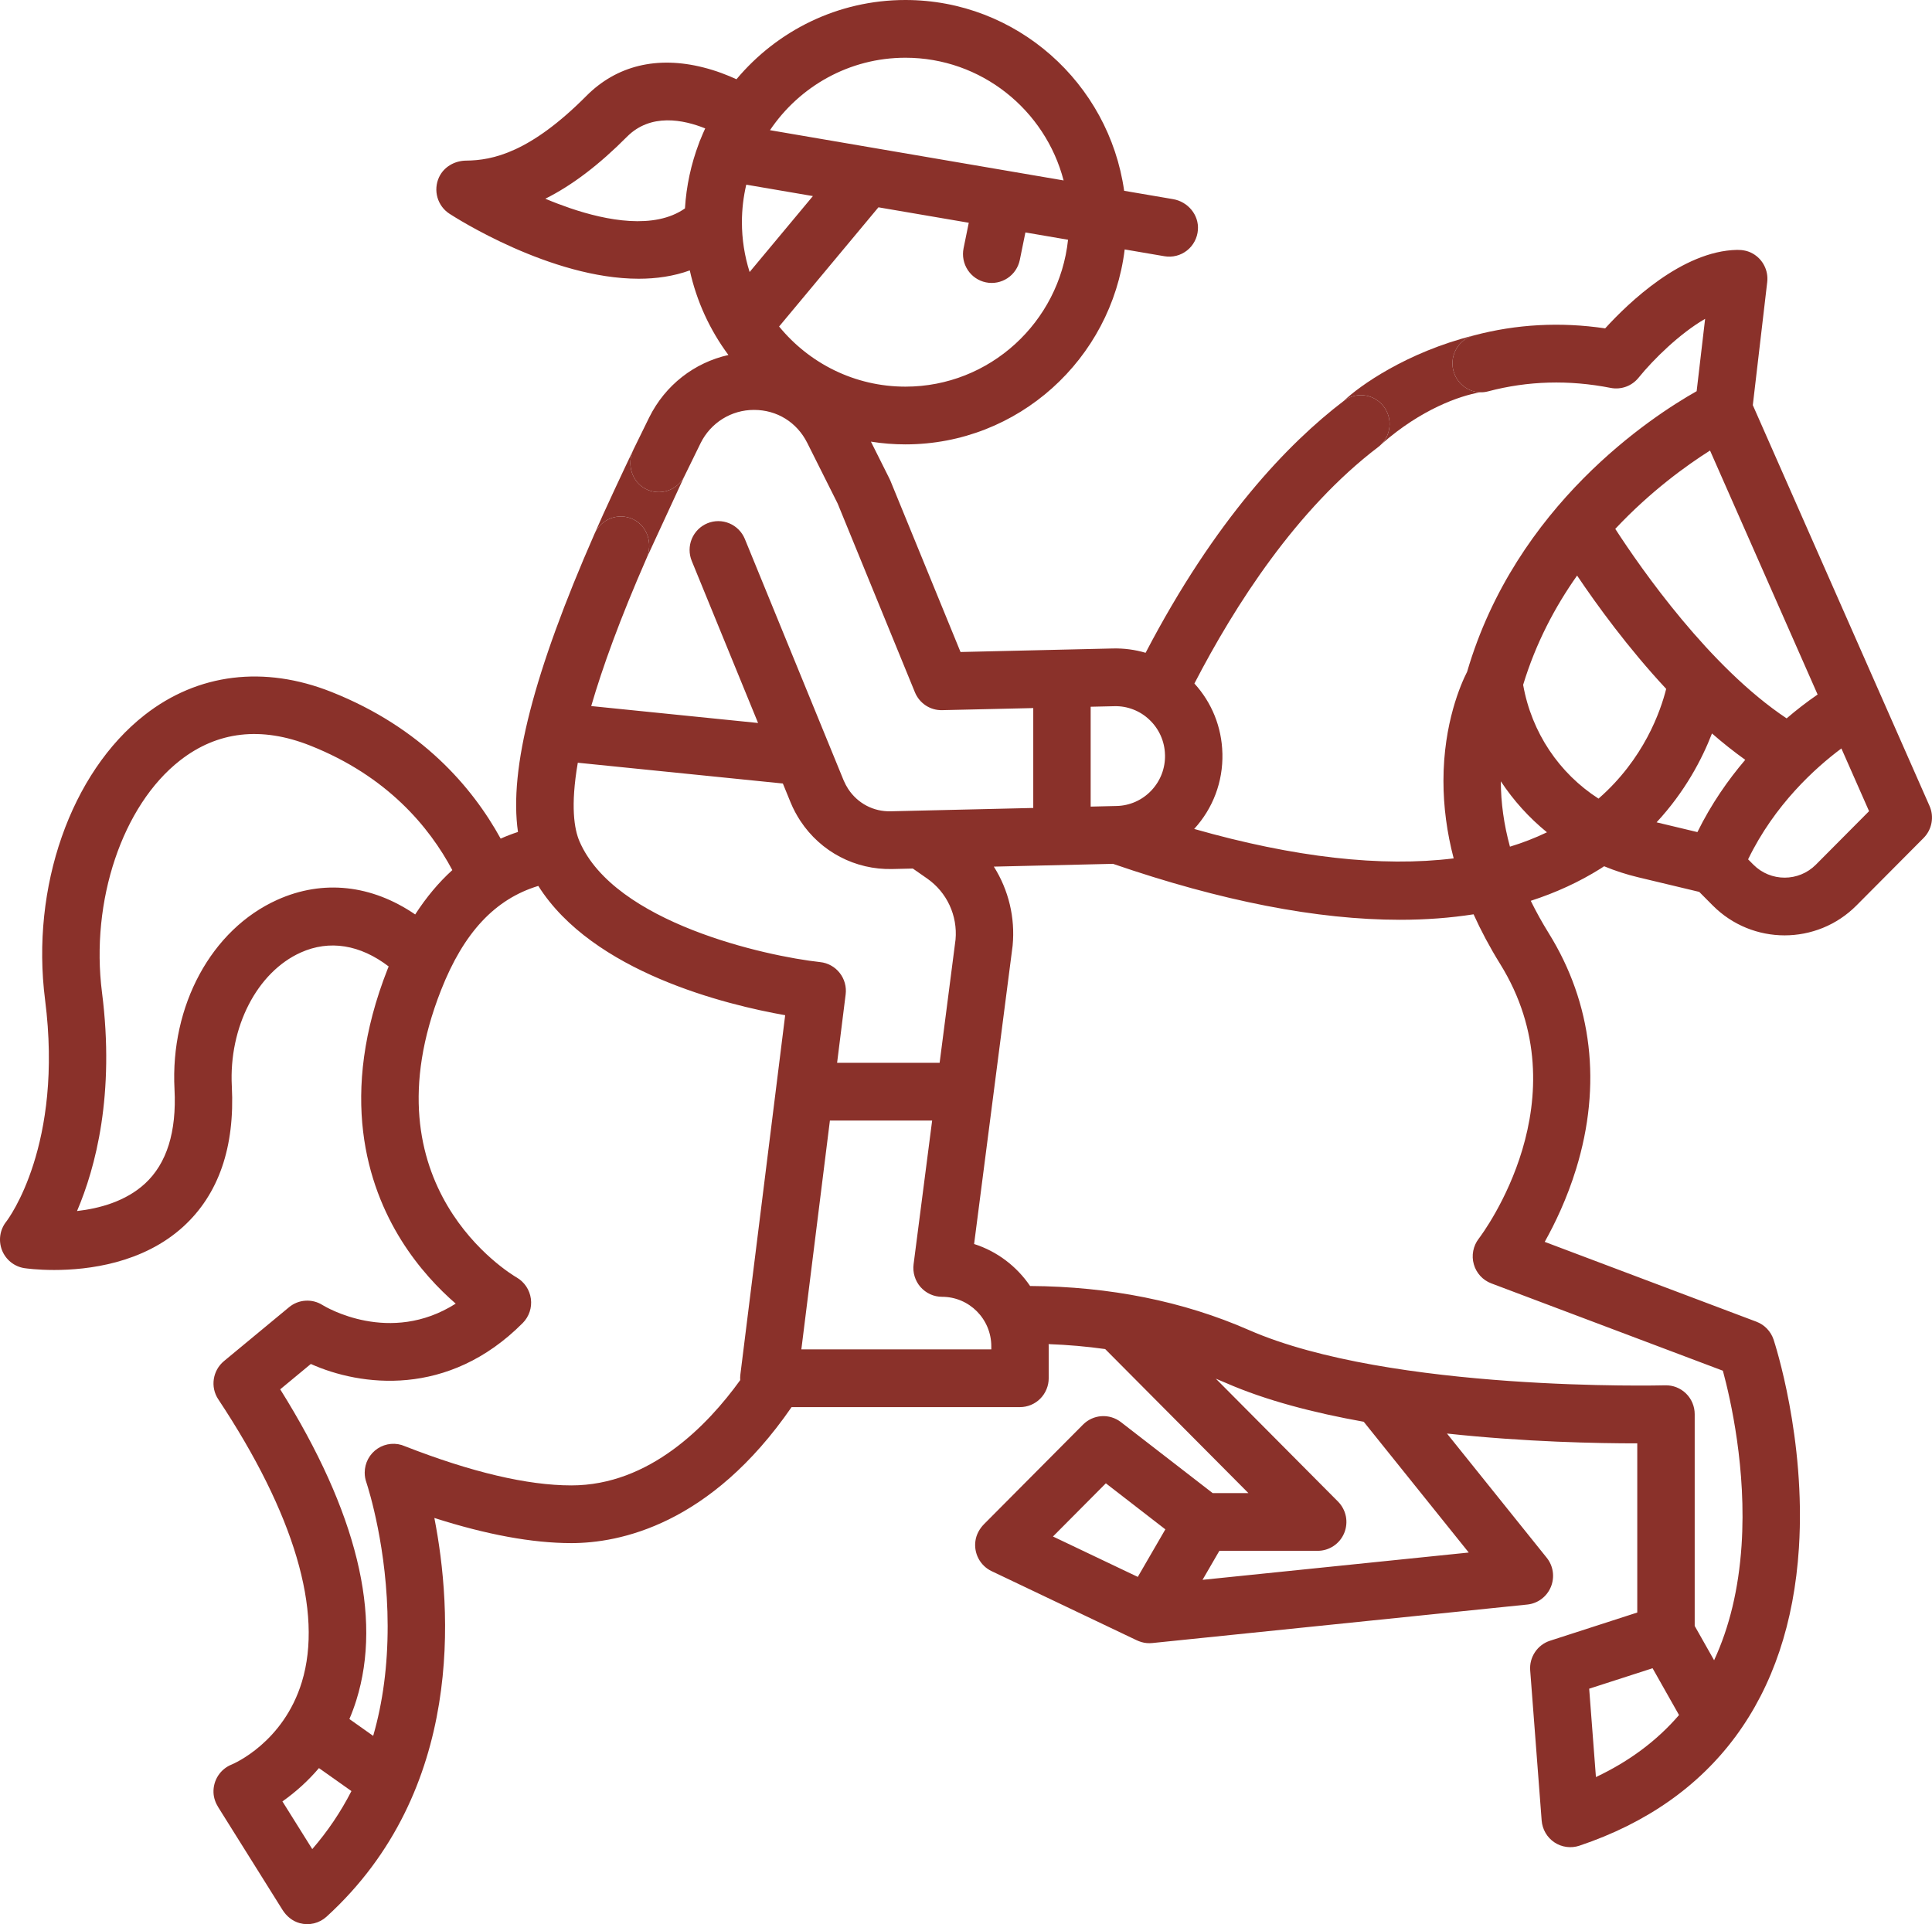 <?xml version="1.0" encoding="UTF-8"?> <svg xmlns="http://www.w3.org/2000/svg" viewBox="0 0 68.422 68.154" fill="none"><path d="M68.334 28.545L62.076 14.35L62.586 9.993C62.61 9.793 62.574 9.59 62.483 9.411C62.393 9.231 62.251 9.082 62.077 8.983C61.909 8.885 61.713 8.848 61.519 8.851C59.578 8.887 57.67 10.727 56.847 11.631C55.264 11.397 53.707 11.481 52.197 11.881C51.617 12.035 51.294 12.658 51.501 13.224C51.647 13.623 52.018 13.884 52.422 13.895C52.515 13.898 52.609 13.887 52.702 13.862C54.106 13.49 55.562 13.448 57.044 13.74C57.225 13.775 57.412 13.76 57.586 13.697C57.759 13.634 57.912 13.524 58.029 13.38C58.558 12.726 59.491 11.811 60.387 11.293L60.087 13.856C58.497 14.754 53.684 17.892 51.958 23.795C51.747 24.207 51.12 25.61 51.12 27.657C51.12 28.57 51.242 29.487 51.482 30.404C48.931 30.72 45.836 30.372 42.292 29.361C42.96 28.631 43.315 27.687 43.292 26.693L43.291 26.684C43.269 25.756 42.918 24.888 42.3 24.21C43.735 21.436 45.918 18.034 48.808 15.835C48.852 15.801 48.893 15.765 48.931 15.726C49.252 15.388 49.31 14.865 49.049 14.462C48.728 13.966 48.056 13.844 47.588 14.202C45.607 15.714 43.035 18.403 40.572 23.122C40.195 23.011 39.802 22.959 39.409 22.969L34.017 23.094L31.533 17.026C31.522 17.002 31.511 16.978 31.5 16.954L30.844 15.643C31.248 15.708 31.657 15.74 32.067 15.74C36.056 15.74 39.356 12.721 39.831 8.835L41.24 9.076C41.379 9.1 41.522 9.094 41.66 9.059C41.797 9.024 41.925 8.961 42.037 8.873C42.149 8.785 42.241 8.675 42.307 8.549C42.374 8.423 42.414 8.285 42.424 8.143C42.465 7.611 42.069 7.144 41.546 7.054L39.812 6.758C39.272 2.943 36.005 0 32.066 0C29.667 0 27.518 1.092 26.082 2.807C25.758 2.658 25.359 2.502 24.91 2.389C23.27 1.973 21.836 2.322 20.766 3.398C18.775 5.401 17.446 5.682 16.508 5.689C16.102 5.692 15.716 5.911 15.546 6.283C15.444 6.506 15.425 6.759 15.493 6.996C15.561 7.232 15.711 7.436 15.917 7.57C16.114 7.698 19.501 9.873 22.62 9.873C23.243 9.873 23.855 9.785 24.429 9.578C24.669 10.663 25.135 11.684 25.797 12.574C24.592 12.843 23.56 13.639 22.992 14.784C22.804 15.163 22.617 15.543 22.433 15.924C22.19 16.428 22.366 17.056 22.86 17.314C22.98 17.378 23.112 17.416 23.248 17.427C23.384 17.438 23.52 17.422 23.649 17.379C23.778 17.336 23.897 17.267 24 17.177C24.102 17.087 24.185 16.977 24.245 16.854C24.433 16.465 24.623 16.077 24.815 15.69C24.99 15.338 25.259 15.042 25.591 14.835C25.924 14.628 26.307 14.519 26.699 14.519H26.704C27.517 14.519 28.222 14.956 28.589 15.687L29.667 17.839L32.402 24.521C32.48 24.712 32.615 24.875 32.786 24.988C32.958 25.101 33.16 25.159 33.365 25.154L36.593 25.08V28.618L32.612 28.711L31.547 28.736C30.937 28.753 30.376 28.457 30.04 27.947C29.977 27.85 29.923 27.748 29.878 27.642L26.379 19.091C26.276 18.84 26.078 18.641 25.83 18.537C25.581 18.432 25.301 18.432 25.052 18.535C24.802 18.638 24.604 18.837 24.5 19.087C24.396 19.337 24.396 19.619 24.499 19.87L26.847 25.608L20.938 25.009C21.335 23.642 21.955 21.926 22.9 19.768C23.124 19.256 22.928 18.635 22.427 18.394C22.304 18.335 22.171 18.301 22.035 18.294C21.899 18.288 21.763 18.309 21.635 18.357C21.507 18.404 21.39 18.477 21.291 18.571C21.192 18.665 21.112 18.778 21.057 18.903C18.902 23.816 18.021 27.229 18.344 29.468C18.136 29.536 17.931 29.615 17.731 29.704C16.727 27.881 14.93 25.777 11.739 24.509C9.355 23.562 7.006 23.851 5.125 25.323C2.506 27.372 1.087 31.426 1.596 35.411C2.254 40.562 0.301 43.166 0.222 43.269C0.111 43.409 0.038 43.576 0.011 43.754C-0.015 43.931 0.005 44.113 0.07 44.28C0.135 44.447 0.243 44.594 0.383 44.706C0.522 44.818 0.689 44.891 0.865 44.918C0.913 44.925 1.319 44.983 1.92 44.983C3.109 44.983 5.058 44.754 6.492 43.446C7.744 42.303 8.322 40.63 8.21 38.474C8.101 36.381 9.105 34.434 10.65 33.739C11.668 33.281 12.755 33.459 13.765 34.232C13.754 34.258 13.743 34.282 13.733 34.309C11.965 38.791 13.015 42.009 14.206 43.92C14.827 44.916 15.549 45.663 16.139 46.175C13.806 47.658 11.528 46.29 11.424 46.226C11.243 46.111 11.031 46.057 10.818 46.071C10.605 46.084 10.401 46.165 10.236 46.302L7.932 48.21C7.531 48.543 7.441 49.128 7.73 49.563C10.423 53.625 11.447 57.085 10.692 59.57C10.038 61.721 8.274 62.471 8.206 62.499C8.01 62.577 7.843 62.713 7.727 62.891C7.612 63.068 7.554 63.277 7.561 63.489C7.567 63.677 7.632 63.858 7.732 64.017L10.004 67.647C10.145 67.872 10.358 68.049 10.614 68.118C10.779 68.163 10.953 68.166 11.119 68.126C11.285 68.086 11.439 68.004 11.565 67.889C16.475 63.41 16.007 56.961 15.383 53.766C17.228 54.358 18.855 54.657 20.235 54.657C21.934 54.657 25.155 54.017 28.034 49.84H36.123C36.257 49.84 36.389 49.813 36.512 49.762C36.636 49.71 36.748 49.635 36.842 49.54C36.936 49.445 37.011 49.332 37.062 49.208C37.114 49.084 37.14 48.951 37.14 48.817V47.687C37.14 47.661 37.137 47.635 37.137 47.609C37.825 47.634 38.492 47.693 39.14 47.784L44.212 52.885H42.946L39.696 50.37C39.5 50.219 39.256 50.145 39.01 50.161C38.763 50.177 38.532 50.283 38.357 50.458L34.853 53.982C34.692 54.144 34.576 54.352 34.545 54.579C34.514 54.795 34.553 55.016 34.656 55.209C34.759 55.401 34.92 55.556 35.116 55.649L40.241 58.091C40.358 58.147 40.483 58.187 40.612 58.198C40.677 58.204 40.741 58.203 40.806 58.197L54.089 56.833C54.271 56.815 54.445 56.747 54.592 56.637C54.739 56.527 54.854 56.379 54.924 56.209C54.994 56.039 55.018 55.853 54.992 55.671C54.966 55.489 54.892 55.317 54.776 55.174L51.245 50.776C54.028 51.077 56.602 51.125 57.984 51.124V57.116L54.894 58.115C54.677 58.185 54.489 58.327 54.362 58.518C54.234 58.709 54.174 58.937 54.192 59.166L54.598 64.483C54.61 64.638 54.657 64.788 54.735 64.922C54.813 65.056 54.921 65.171 55.05 65.257C55.178 65.343 55.325 65.398 55.478 65.418C55.631 65.439 55.787 65.424 55.934 65.375C60.681 63.783 63.37 60.135 63.709 54.825C63.956 50.955 62.858 47.591 62.812 47.449C62.764 47.305 62.684 47.173 62.579 47.063C62.474 46.953 62.346 46.869 62.204 46.815L54.706 43.987C55.068 43.342 55.497 42.451 55.821 41.394C56.731 38.426 56.394 35.542 54.848 33.053C54.617 32.681 54.405 32.299 54.212 31.907C55.102 31.619 55.927 31.24 56.682 30.767C56.726 30.74 56.767 30.711 56.81 30.683C57.198 30.843 57.598 30.973 58.006 31.071L60.179 31.591L60.657 32.072C62.061 33.484 64.344 33.483 65.747 32.072L68.123 29.683C68.269 29.537 68.366 29.35 68.404 29.147C68.442 28.944 68.418 28.734 68.334 28.545ZM24.809 4.934C24.787 4.98 24.768 5.027 24.753 5.076C24.473 5.815 24.306 6.593 24.258 7.382C23.177 8.14 21.479 7.812 20.192 7.374C19.895 7.272 19.602 7.161 19.313 7.039C20.265 6.563 21.217 5.837 22.204 4.844C23.043 4 24.202 4.237 24.975 4.548C24.916 4.675 24.861 4.804 24.809 4.934ZM32.066 2.045C34.752 2.045 37.016 3.893 37.668 6.391L27.269 4.611C28.311 3.064 30.072 2.045 32.066 2.045ZM26.548 9.635C26.367 9.065 26.275 8.469 26.275 7.87L26.275 7.869C26.275 7.412 26.329 6.968 26.429 6.541L28.789 6.945L26.548 9.635ZM27.592 11.565L31.11 7.343L34.309 7.89L34.125 8.794C34.071 9.059 34.124 9.336 34.272 9.562C34.42 9.789 34.652 9.947 34.916 10.001C35.181 10.056 35.455 10.002 35.681 9.853C35.906 9.704 36.063 9.471 36.117 9.205L36.315 8.233L37.825 8.492C37.515 11.412 35.051 13.695 32.067 13.695C30.266 13.695 28.656 12.865 27.592 11.565ZM60.561 15.958L64.371 24.6C63.99 24.862 63.624 25.144 63.274 25.445C60.55 23.633 58.13 20.161 57.205 18.733C58.455 17.4 59.733 16.482 60.561 15.958ZM38.626 25.033L39.459 25.014C39.689 25.007 39.919 25.046 40.134 25.13C40.35 25.213 40.547 25.339 40.713 25.5C40.88 25.658 41.014 25.849 41.108 26.06C41.201 26.271 41.253 26.499 41.258 26.73L41.259 26.737C41.265 26.969 41.226 27.2 41.143 27.417C41.06 27.633 40.935 27.831 40.776 27.999C40.617 28.168 40.427 28.303 40.217 28.397C40.006 28.491 39.779 28.543 39.548 28.548L38.626 28.57V25.033ZM9.82 31.872C7.489 32.921 6.026 35.617 6.18 38.58C6.258 40.09 5.906 41.215 5.132 41.926C4.446 42.556 3.515 42.806 2.728 42.895C3.384 41.36 4.074 38.766 3.612 35.151C3.199 31.91 4.334 28.532 6.373 26.937C7.701 25.898 9.255 25.721 10.992 26.411C13.713 27.492 15.206 29.292 16.019 30.819C15.534 31.259 15.095 31.784 14.704 32.39C13.167 31.339 11.439 31.143 9.82 31.872ZM11.059 65.495L10.002 63.806C10.481 63.469 10.916 63.072 11.296 62.626L12.446 63.44C12.068 64.179 11.603 64.869 11.059 65.495ZM26.22 48.69C26.212 48.755 26.21 48.82 26.215 48.884C25.051 50.499 23 52.613 20.235 52.613C18.68 52.613 16.697 52.146 14.341 51.226C14.187 51.157 14.017 51.129 13.849 51.143C13.68 51.157 13.518 51.213 13.376 51.306C13.235 51.399 13.118 51.526 13.038 51.675C12.958 51.825 12.916 51.992 12.916 52.162C12.916 52.281 12.936 52.399 12.977 52.512C13.056 52.753 13.725 54.867 13.729 57.586C13.731 58.994 13.56 60.295 13.216 61.485L12.374 60.888C12.467 60.67 12.549 60.447 12.62 60.22C13.546 57.253 12.64 53.552 9.924 49.21L11.008 48.312C12.756 49.096 15.87 49.52 18.514 46.86C18.624 46.749 18.707 46.614 18.757 46.465C18.807 46.316 18.822 46.158 18.801 46.002C18.78 45.847 18.724 45.698 18.637 45.567C18.55 45.437 18.435 45.328 18.299 45.249C18.077 45.12 12.883 42.011 15.623 35.063C16.422 33.035 17.526 31.847 19.064 31.379C20.993 34.436 25.71 35.589 27.807 35.959L26.22 48.69ZM20.524 29.804C20.338 29.375 20.198 28.553 20.463 27.016L27.725 27.752L28 28.424C28.094 28.653 28.211 28.871 28.346 29.077C29.072 30.177 30.293 30.811 31.597 30.781L32.328 30.764L32.839 31.12C33.18 31.359 33.453 31.684 33.629 32.063C33.804 32.441 33.878 32.86 33.841 33.277L33.277 37.645H29.646L29.949 35.221C29.966 35.087 29.956 34.95 29.919 34.819C29.883 34.688 29.821 34.566 29.737 34.46C29.654 34.354 29.55 34.265 29.431 34.199C29.313 34.134 29.183 34.092 29.049 34.078C27.1 33.865 21.768 32.682 20.524 29.804ZM35.107 47.795H28.38L29.391 39.69H33.012L32.355 44.778C32.336 44.922 32.348 45.069 32.391 45.208C32.432 45.347 32.504 45.476 32.599 45.585C32.695 45.694 32.812 45.782 32.944 45.842C33.075 45.902 33.219 45.933 33.363 45.933C34.325 45.933 35.107 46.719 35.107 47.687L35.107 47.795ZM40.295 55.854L37.291 54.423L39.164 52.539L41.271 54.17L40.295 55.854ZM52.016 54.991L42.588 55.958L43.184 54.93H46.666C46.867 54.93 47.064 54.87 47.231 54.758C47.398 54.646 47.529 54.486 47.606 54.299C47.683 54.112 47.703 53.906 47.664 53.708C47.624 53.51 47.527 53.328 47.385 53.185L43.059 48.833C43.178 48.882 43.296 48.931 43.414 48.983C44.828 49.603 46.536 50.044 48.297 50.359L52.016 54.991ZM56.52 62.944L56.281 59.814L58.526 59.089L59.463 60.747C58.683 61.654 57.701 62.387 56.52 62.944ZM52.369 43.875C52.272 44.001 52.205 44.149 52.175 44.306C52.144 44.464 52.151 44.626 52.195 44.78C52.238 44.934 52.317 45.076 52.425 45.194C52.533 45.312 52.667 45.402 52.816 45.458L61.016 48.551C61.286 49.547 61.859 52.046 61.677 54.747C61.573 56.284 61.248 57.637 60.705 58.806L60.018 57.591V50.091C60.018 49.954 59.991 49.819 59.938 49.693C59.885 49.567 59.808 49.453 59.711 49.358C59.613 49.263 59.498 49.188 59.371 49.138C59.245 49.088 59.11 49.065 58.974 49.068C58.877 49.071 49.247 49.309 44.226 47.108C41.905 46.091 39.304 45.568 36.481 45.55C36.008 44.854 35.313 44.322 34.498 44.063L35.859 33.522C35.861 33.511 35.862 33.499 35.863 33.488C35.956 32.509 35.722 31.526 35.197 30.696L39.417 30.597C43.257 31.918 46.651 32.579 49.58 32.579C50.495 32.579 51.364 32.513 52.187 32.385C52.452 32.97 52.763 33.555 53.124 34.137C56.086 38.903 52.521 43.676 52.369 43.875ZM53.475 29.989C53.262 29.211 53.154 28.438 53.152 27.674C53.602 28.356 54.153 28.965 54.786 29.48C54.362 29.683 53.924 29.853 53.475 29.989ZM56.612 28.287C55.223 27.394 54.243 25.952 53.942 24.257C54.392 22.774 55.076 21.486 55.853 20.387C56.548 21.42 57.653 22.945 59.008 24.4C58.808 25.196 58.219 26.884 56.612 28.287ZM60.114 29.473L58.668 29.127C59.674 28.042 60.275 26.895 60.63 25.979C61.008 26.309 61.401 26.621 61.808 26.913C61.201 27.624 60.606 28.474 60.114 29.473ZM64.31 30.626C63.7 31.24 62.706 31.24 62.096 30.626L61.909 30.438C62.848 28.502 64.282 27.204 65.213 26.51L66.193 28.732L64.31 30.626Z" fill="#8A312A"></path><path d="M51.501 13.224C51.294 12.658 51.617 12.035 52.197 11.881C49.816 12.476 48.132 13.676 47.588 14.202C48.056 13.844 48.728 13.966 49.049 14.462C49.31 14.865 49.252 15.388 48.931 15.726C50.332 14.493 51.699 14.018 52.422 13.895C52.018 13.884 51.647 13.623 51.501 13.224Z" fill="#8A312A"></path><path d="M22.86 17.314C22.366 17.056 22.19 16.428 22.433 15.924C22.113 16.595 21.39 18.13 21.057 18.903C21.112 18.778 21.192 18.665 21.291 18.571C21.39 18.477 21.507 18.404 21.635 18.357C21.763 18.309 21.899 18.288 22.035 18.294C22.171 18.301 22.304 18.335 22.427 18.394C22.928 18.635 23.124 19.256 22.9 19.768L24.245 16.854C24.185 16.977 24.102 17.087 24 17.177C23.897 17.267 23.778 17.336 23.649 17.379C23.52 17.422 23.384 17.438 23.248 17.427C23.112 17.416 22.98 17.378 22.86 17.314Z" fill="#8A312A"></path></svg> 